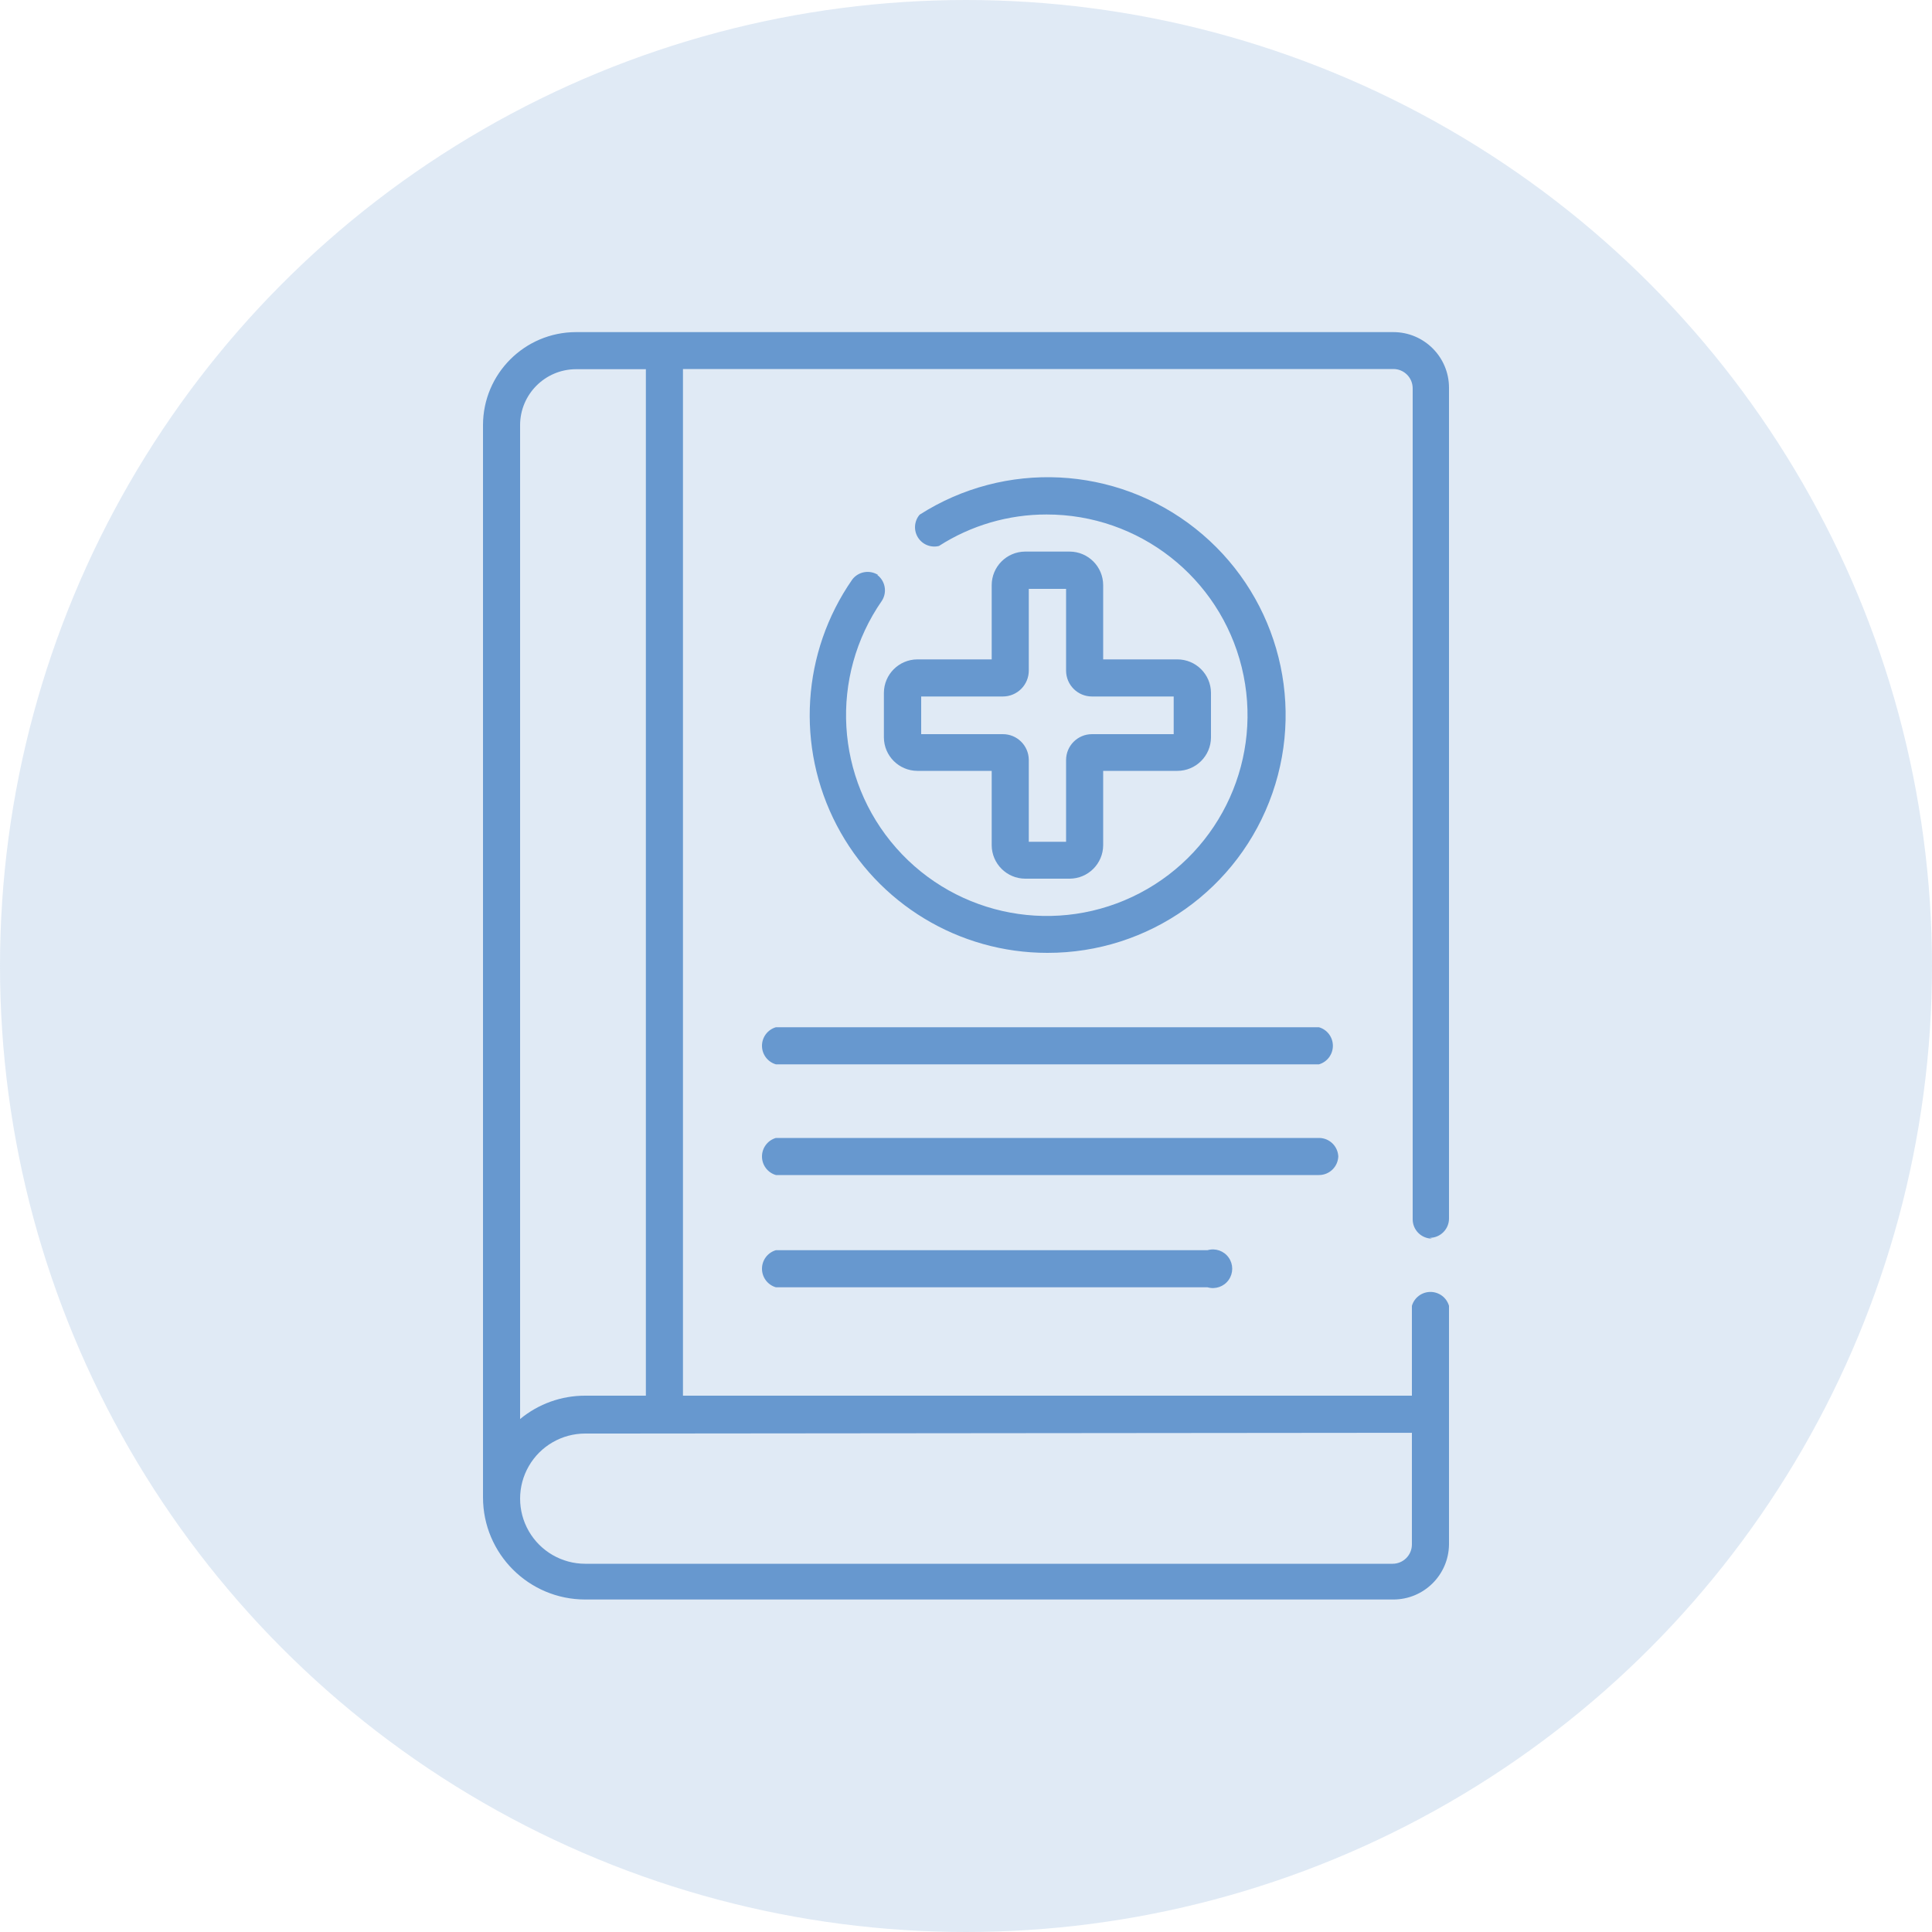 <?xml version="1.0" encoding="UTF-8"?>
<svg width="70px" height="70px" viewBox="0 0 70 70" version="1.1" xmlns="http://www.w3.org/2000/svg" xmlns:xlink="http://www.w3.org/1999/xlink">
    <title>Asset 5</title>
    <g id="Designs" stroke="none" stroke-width="1" fill="none" fill-rule="evenodd">
        <g id="02-Draycott-Our-Experience-001" transform="translate(-815, -1058)" fill="#6798CF" fill-rule="nonzero">
            <g id="Group-25-Copy" transform="translate(815, 1044)">
                <g id="Asset-5" transform="translate(0, 14)">
                    <circle id="Oval" fill-opacity="0.2" cx="35" cy="35" r="35"></circle>
                    <path d="M38.759,19.985 L37.142,19.985 C36.472,19.989 35.931,20.533 35.931,21.203 L35.931,23.891 L33.236,23.891 C32.569,23.895 32.029,24.435 32.025,25.102 L32.025,26.719 C32.029,27.386 32.569,27.926 33.236,27.93 L35.931,27.93 L35.931,30.625 C35.935,31.292 36.475,31.832 37.142,31.836 L38.759,31.836 C39.426,31.832 39.966,31.292 39.97,30.625 L39.97,27.93 L42.658,27.93 C43.328,27.93 43.872,27.389 43.876,26.719 L43.876,25.102 C43.872,24.432 43.328,23.891 42.658,23.891 L39.97,23.891 L39.97,21.203 C39.97,20.533 39.429,19.989 38.759,19.985 L38.759,19.985 Z M42.525,25.235 L42.525,26.6 L39.564,26.6 C39.046,26.6 38.626,27.02 38.626,27.538 L38.626,30.499 L37.275,30.499 L37.275,27.524 C37.267,27.011 36.85,26.6 36.337,26.6 L33.376,26.6 L33.376,25.235 L36.337,25.235 C36.586,25.235 36.824,25.136 37,24.96 C37.176,24.784 37.275,24.546 37.275,24.297 L37.275,21.336 L38.626,21.336 L38.626,24.297 C38.626,24.815 39.046,25.235 39.564,25.235 L42.525,25.235 Z M51.8,44.849 C52.187,44.849 52.5,44.536 52.5,44.149 L52.5,14.049 C52.5,12.936 51.597,12.033 50.484,12.033 L20.867,12.033 C19.009,12.037 17.504,13.542 17.5,15.4 L17.5,54.25 L17.5,54.25 L17.5,54.25 C17.5,56.295 19.158,57.953 21.203,57.953 L50.484,57.953 C51.589,57.953 52.488,57.063 52.5,55.958 L52.5,47.313 C52.413,47.014 52.139,46.809 51.828,46.809 C51.517,46.809 51.243,47.014 51.156,47.313 L51.156,50.568 L24.745,50.568 L24.745,13.37 L50.484,13.37 C50.871,13.37 51.184,13.683 51.184,14.07 L51.184,44.177 C51.184,44.564 51.497,44.877 51.884,44.877 L51.8,44.849 Z M18.844,15.4 C18.848,14.284 19.751,13.381 20.867,13.377 L23.401,13.377 L23.401,50.568 L21.203,50.568 C20.342,50.566 19.507,50.865 18.844,51.415 L18.844,15.4 Z M51.156,51.912 L51.156,55.958 C51.156,56.345 50.843,56.658 50.456,56.658 L21.203,56.658 C20.36,56.658 19.581,56.208 19.16,55.478 C18.739,54.749 18.739,53.849 19.16,53.12 C19.581,52.39 20.36,51.94 21.203,51.94 L51.156,51.912 Z M31.815,20.832 C31.507,20.634 31.097,20.707 30.877,21 C29.048,23.632 28.832,27.062 30.317,29.903 C31.802,32.743 34.742,34.524 37.947,34.524 C41.619,34.531 44.893,32.209 46.101,28.741 C47.309,25.273 46.186,21.421 43.304,19.145 C40.422,16.868 36.414,16.669 33.32,18.648 C33.123,18.879 33.097,19.211 33.257,19.47 C33.417,19.729 33.725,19.855 34.02,19.782 C35.183,19.035 36.537,18.639 37.919,18.641 C41.268,18.637 44.187,20.921 44.989,24.173 C45.79,27.425 44.267,30.804 41.3,32.358 C38.333,33.911 34.688,33.237 32.473,30.725 C30.257,28.213 30.043,24.513 31.955,21.763 C32.149,21.456 32.076,21.052 31.787,20.832 L31.815,20.832 Z M28.112,45.297 C27.813,45.384 27.608,45.658 27.608,45.969 C27.608,46.28 27.813,46.554 28.112,46.641 L43.75,46.641 C44.036,46.724 44.344,46.618 44.516,46.375 C44.689,46.132 44.689,45.806 44.516,45.563 C44.344,45.32 44.036,45.214 43.75,45.297 L28.112,45.297 Z M47.789,37.219 L28.112,37.219 C27.813,37.306 27.608,37.58 27.608,37.891 C27.608,38.202 27.813,38.476 28.112,38.563 L47.789,38.563 C48.088,38.476 48.293,38.202 48.293,37.891 C48.293,37.58 48.088,37.306 47.789,37.219 Z M48.489,41.93 C48.489,41.543 48.176,41.23 47.789,41.23 L28.112,41.23 C27.813,41.317 27.608,41.591 27.608,41.902 C27.608,42.213 27.813,42.487 28.112,42.574 L47.789,42.574 C48.176,42.574 48.489,42.261 48.489,41.874 L48.489,41.93 Z" id="Shape"></path>
                </g>
            </g>
        </g>
    </g>
</svg>